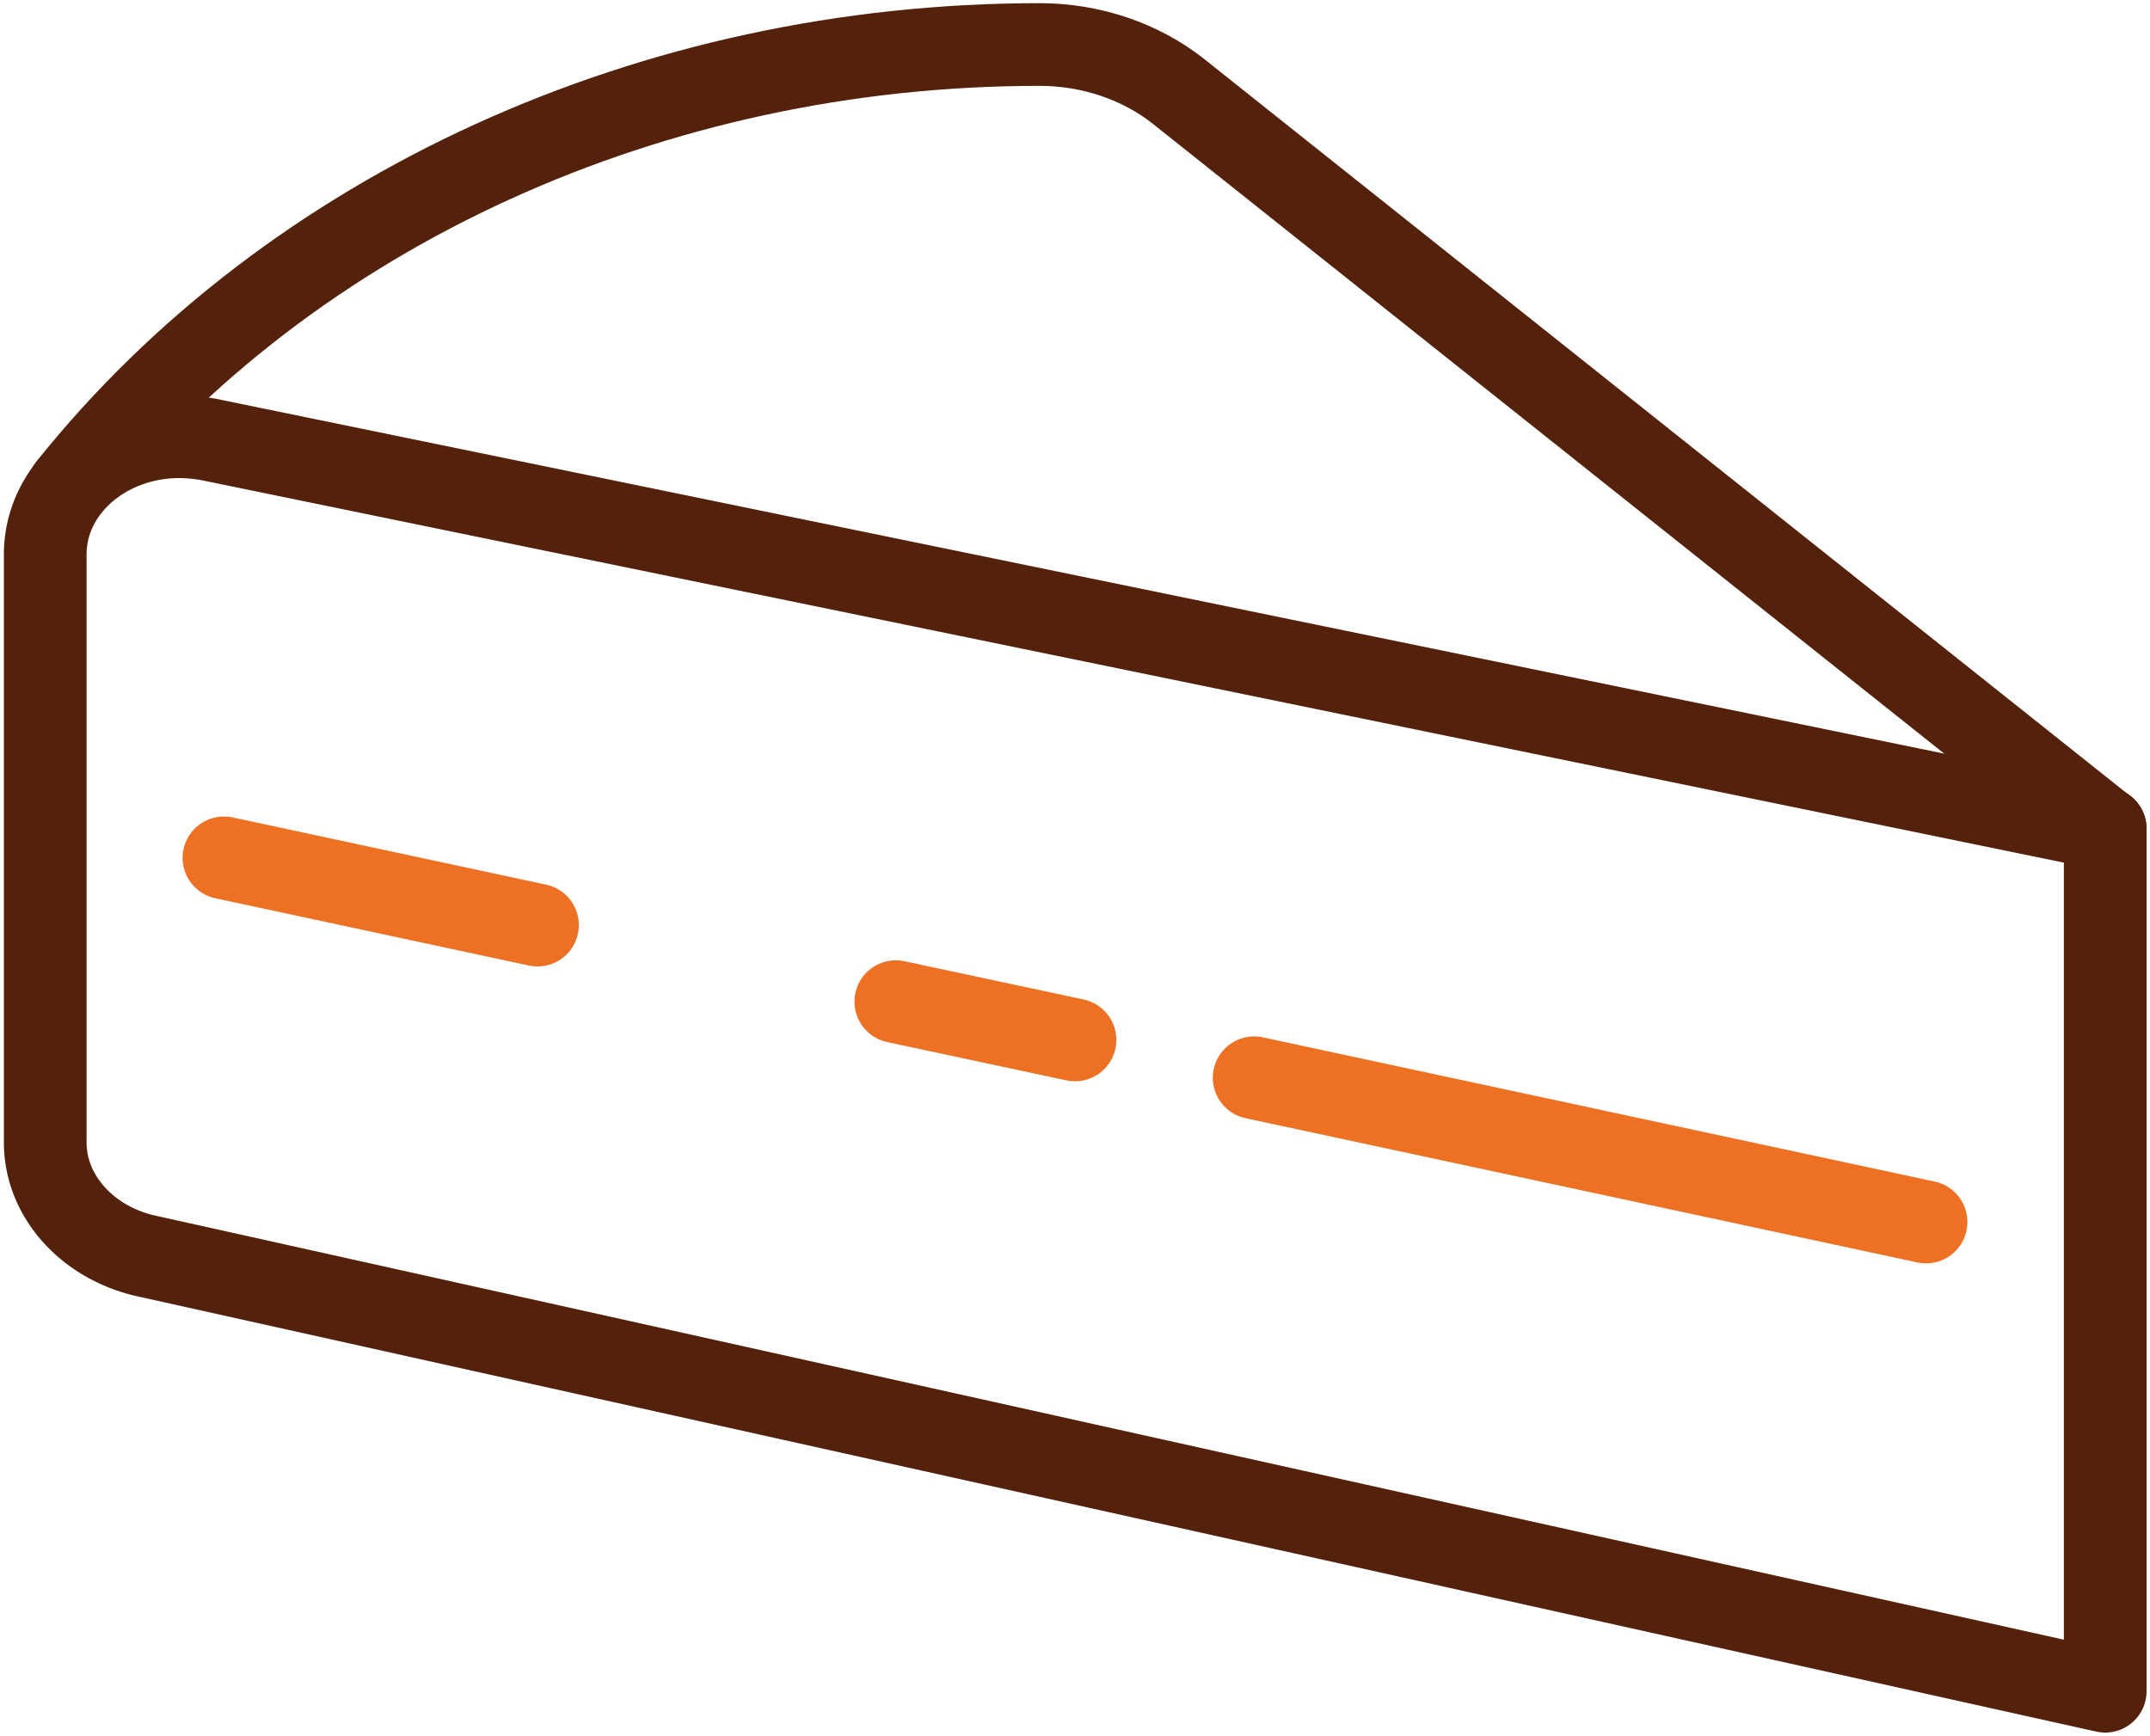 <svg xmlns="http://www.w3.org/2000/svg" width="78" height="63" fill="none"><g stroke-linecap="round" stroke-linejoin="round" stroke-width="3" clip-path="url(#a)"><path stroke="#54210B" d="M76.375 30.078 7.637 15.96a6.28 6.28 0 0 0-1.12-.113c-2.698 0-4.876 1.906-4.876 4.264v21.34c0 2.003 1.593 3.683 3.721 4.135l71.013 15.782V30.062"/><path stroke="#54210B" d="M76.375 30.079 42.77 3.328c-1.381-1.099-3.185-1.713-5.054-1.713-14.024 0-27.17 5.994-35.214 16.057"/><path stroke="#EE7023" d="m19.5 33.568-11.375-2.44M39 37.735l-6.5-1.389M69.875 44.342 45.5 39.108"/></g><defs><clipPath id="a"><path fill="#fff" d="M0 0h78v63H0z"/></clipPath></defs></svg>